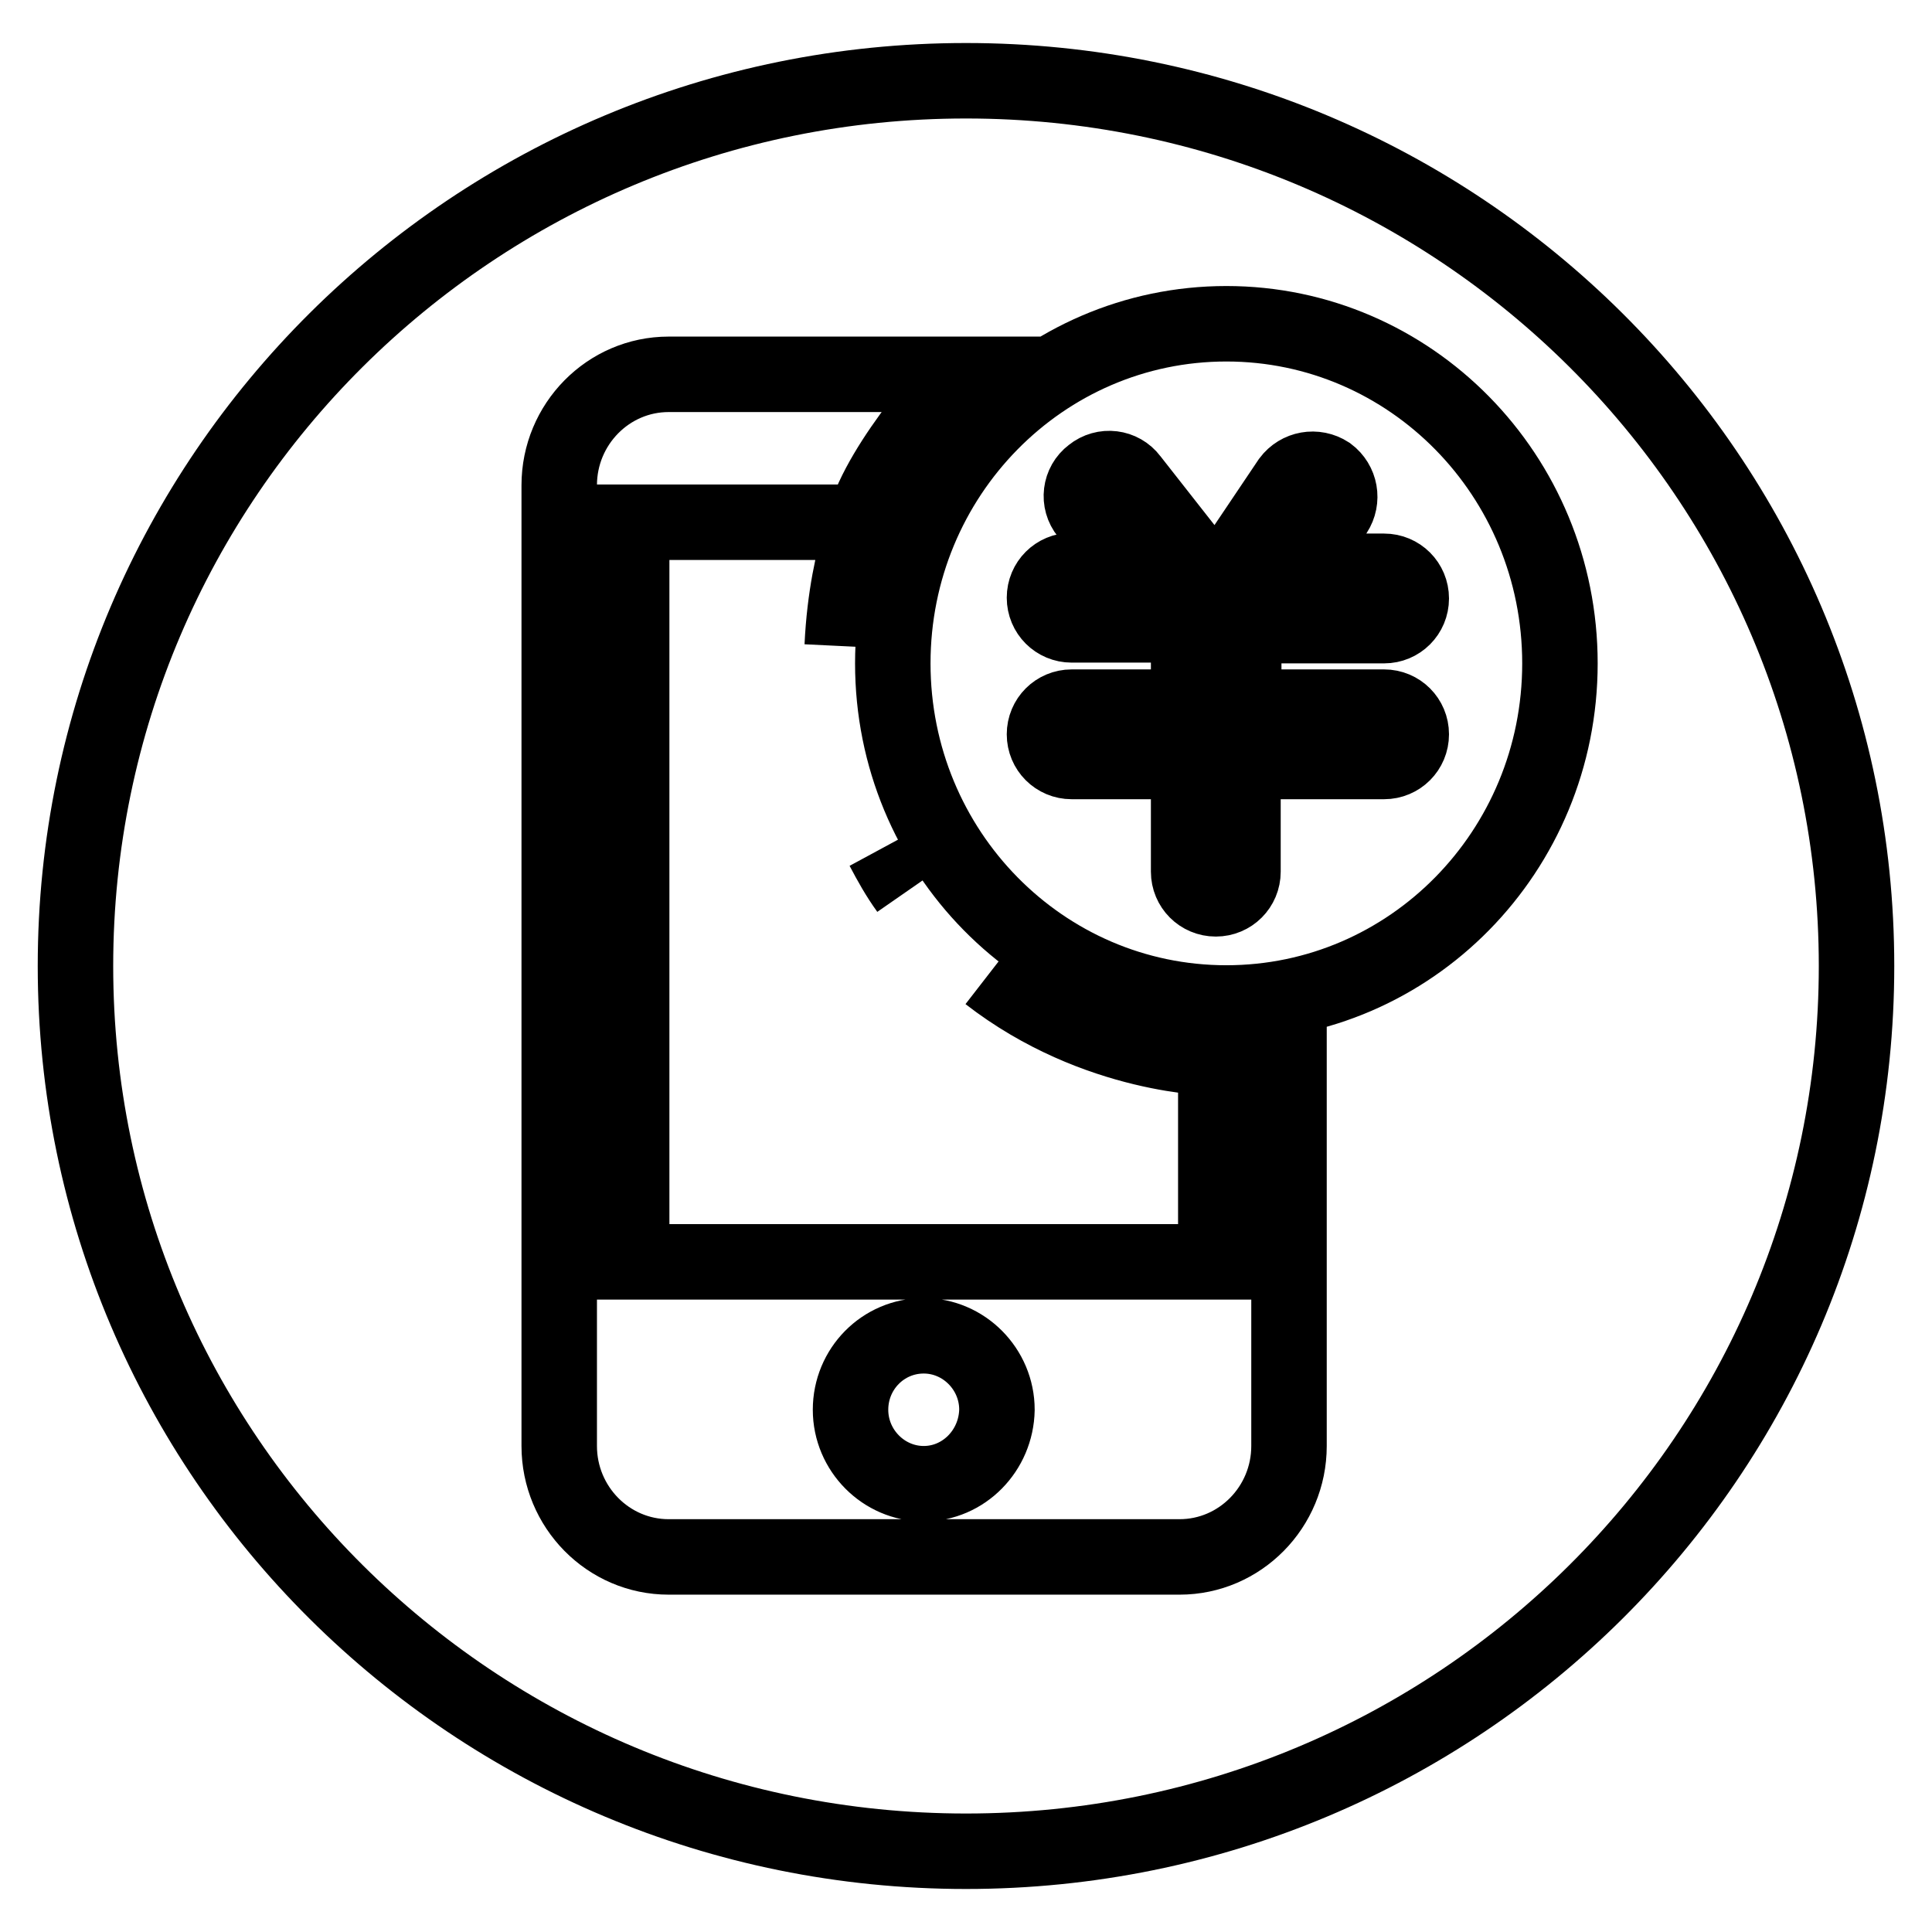 <?xml version="1.0" encoding="utf-8"?>
<!-- Svg Vector Icons : http://www.onlinewebfonts.com/icon -->
<!DOCTYPE svg PUBLIC "-//W3C//DTD SVG 1.1//EN" "http://www.w3.org/Graphics/SVG/1.1/DTD/svg11.dtd">
<svg version="1.1" xmlns="http://www.w3.org/2000/svg" xmlns:xlink="http://www.w3.org/1999/xlink" x="0px" y="0px" viewBox="0 0 256 256" enable-background="new 0 0 256 256" xml:space="preserve">
<g><g><path stroke-width="10" fill-opacity="0" stroke="#000000"  d="M10,128c0,64.8,52.8,117.3,118,117.3c65.2,0,118-52.5,118-117.3c0-64.8-52.8-117.3-118-117.3C62.8,10.7,10,63.2,10,128L10,128z"/><path stroke-width="10" fill-opacity="0" stroke="#000000"  d="M162.9,75.6h-3.6l-9.5-12.1c-1.2-1.6-3.5-1.9-5.1-0.6c-1.6,1.2-1.9,3.5-0.6,5.1l6,7.6H142c-2,0-3.6,1.6-3.6,3.6c0,2,1.6,3.6,3.6,3.6h15.5h0v10.9H142c-2,0-3.6,1.6-3.6,3.6c0,2,1.6,3.6,3.6,3.6h15.5v14.6c0,2,1.6,3.6,3.6,3.6c2,0,3.6-1.6,3.6-3.6v-14.6h18.7c2,0,3.6-1.6,3.6-3.6c0-2-1.6-3.6-3.6-3.6h-18.6V82.9c0,0,0,0,0,0h18.6c2,0,3.6-1.6,3.6-3.6c0-2-1.6-3.6-3.6-3.6h-11.8l5.3-7.8c1.1-1.7,0.7-3.9-0.9-5.1c-1.7-1.1-3.9-0.7-5.1,0.9L162.9,75.6z M114.5,69.2c2.2-8.2,12.9-19.6,12.9-19.6H88.6c-8,0-14.5,6.6-14.5,14.7v127.3c0,8.1,6.5,14.7,14.5,14.7h67.7c8,0,14.5-6.6,14.5-14.7v-52.4c0,0-4.6,0.9-9.6,0.9c-3.9,0-17.8-1.4-30.2-11c14.3,11.1,30.1,11.1,30.1,11.1v27H83.7v-98H114.5z M120.3,117.9c-1.3-1.8-2.3-3.6-3.3-5.5C118,114.2,119.1,116.1,120.3,117.9z M111.6,85.6c0.3-5.9,1.4-10.8,2.4-14.4C113.1,73.9,111.9,79.1,111.6,85.6z M122.4,196.6c-5.3,0-9.7-4.4-9.7-9.8c0-5.4,4.3-9.8,9.7-9.8c5.3,0,9.7,4.4,9.7,9.8C132,192.2,127.7,196.6,122.4,196.6z M162.5,132.9c-24.4,0-44.2-20.1-44.2-45c0-24.9,19.8-45,44.2-45s44.2,20.1,44.2,45C206.7,112.8,186.9,132.9,162.5,132.9z"/></g></g>
</svg>